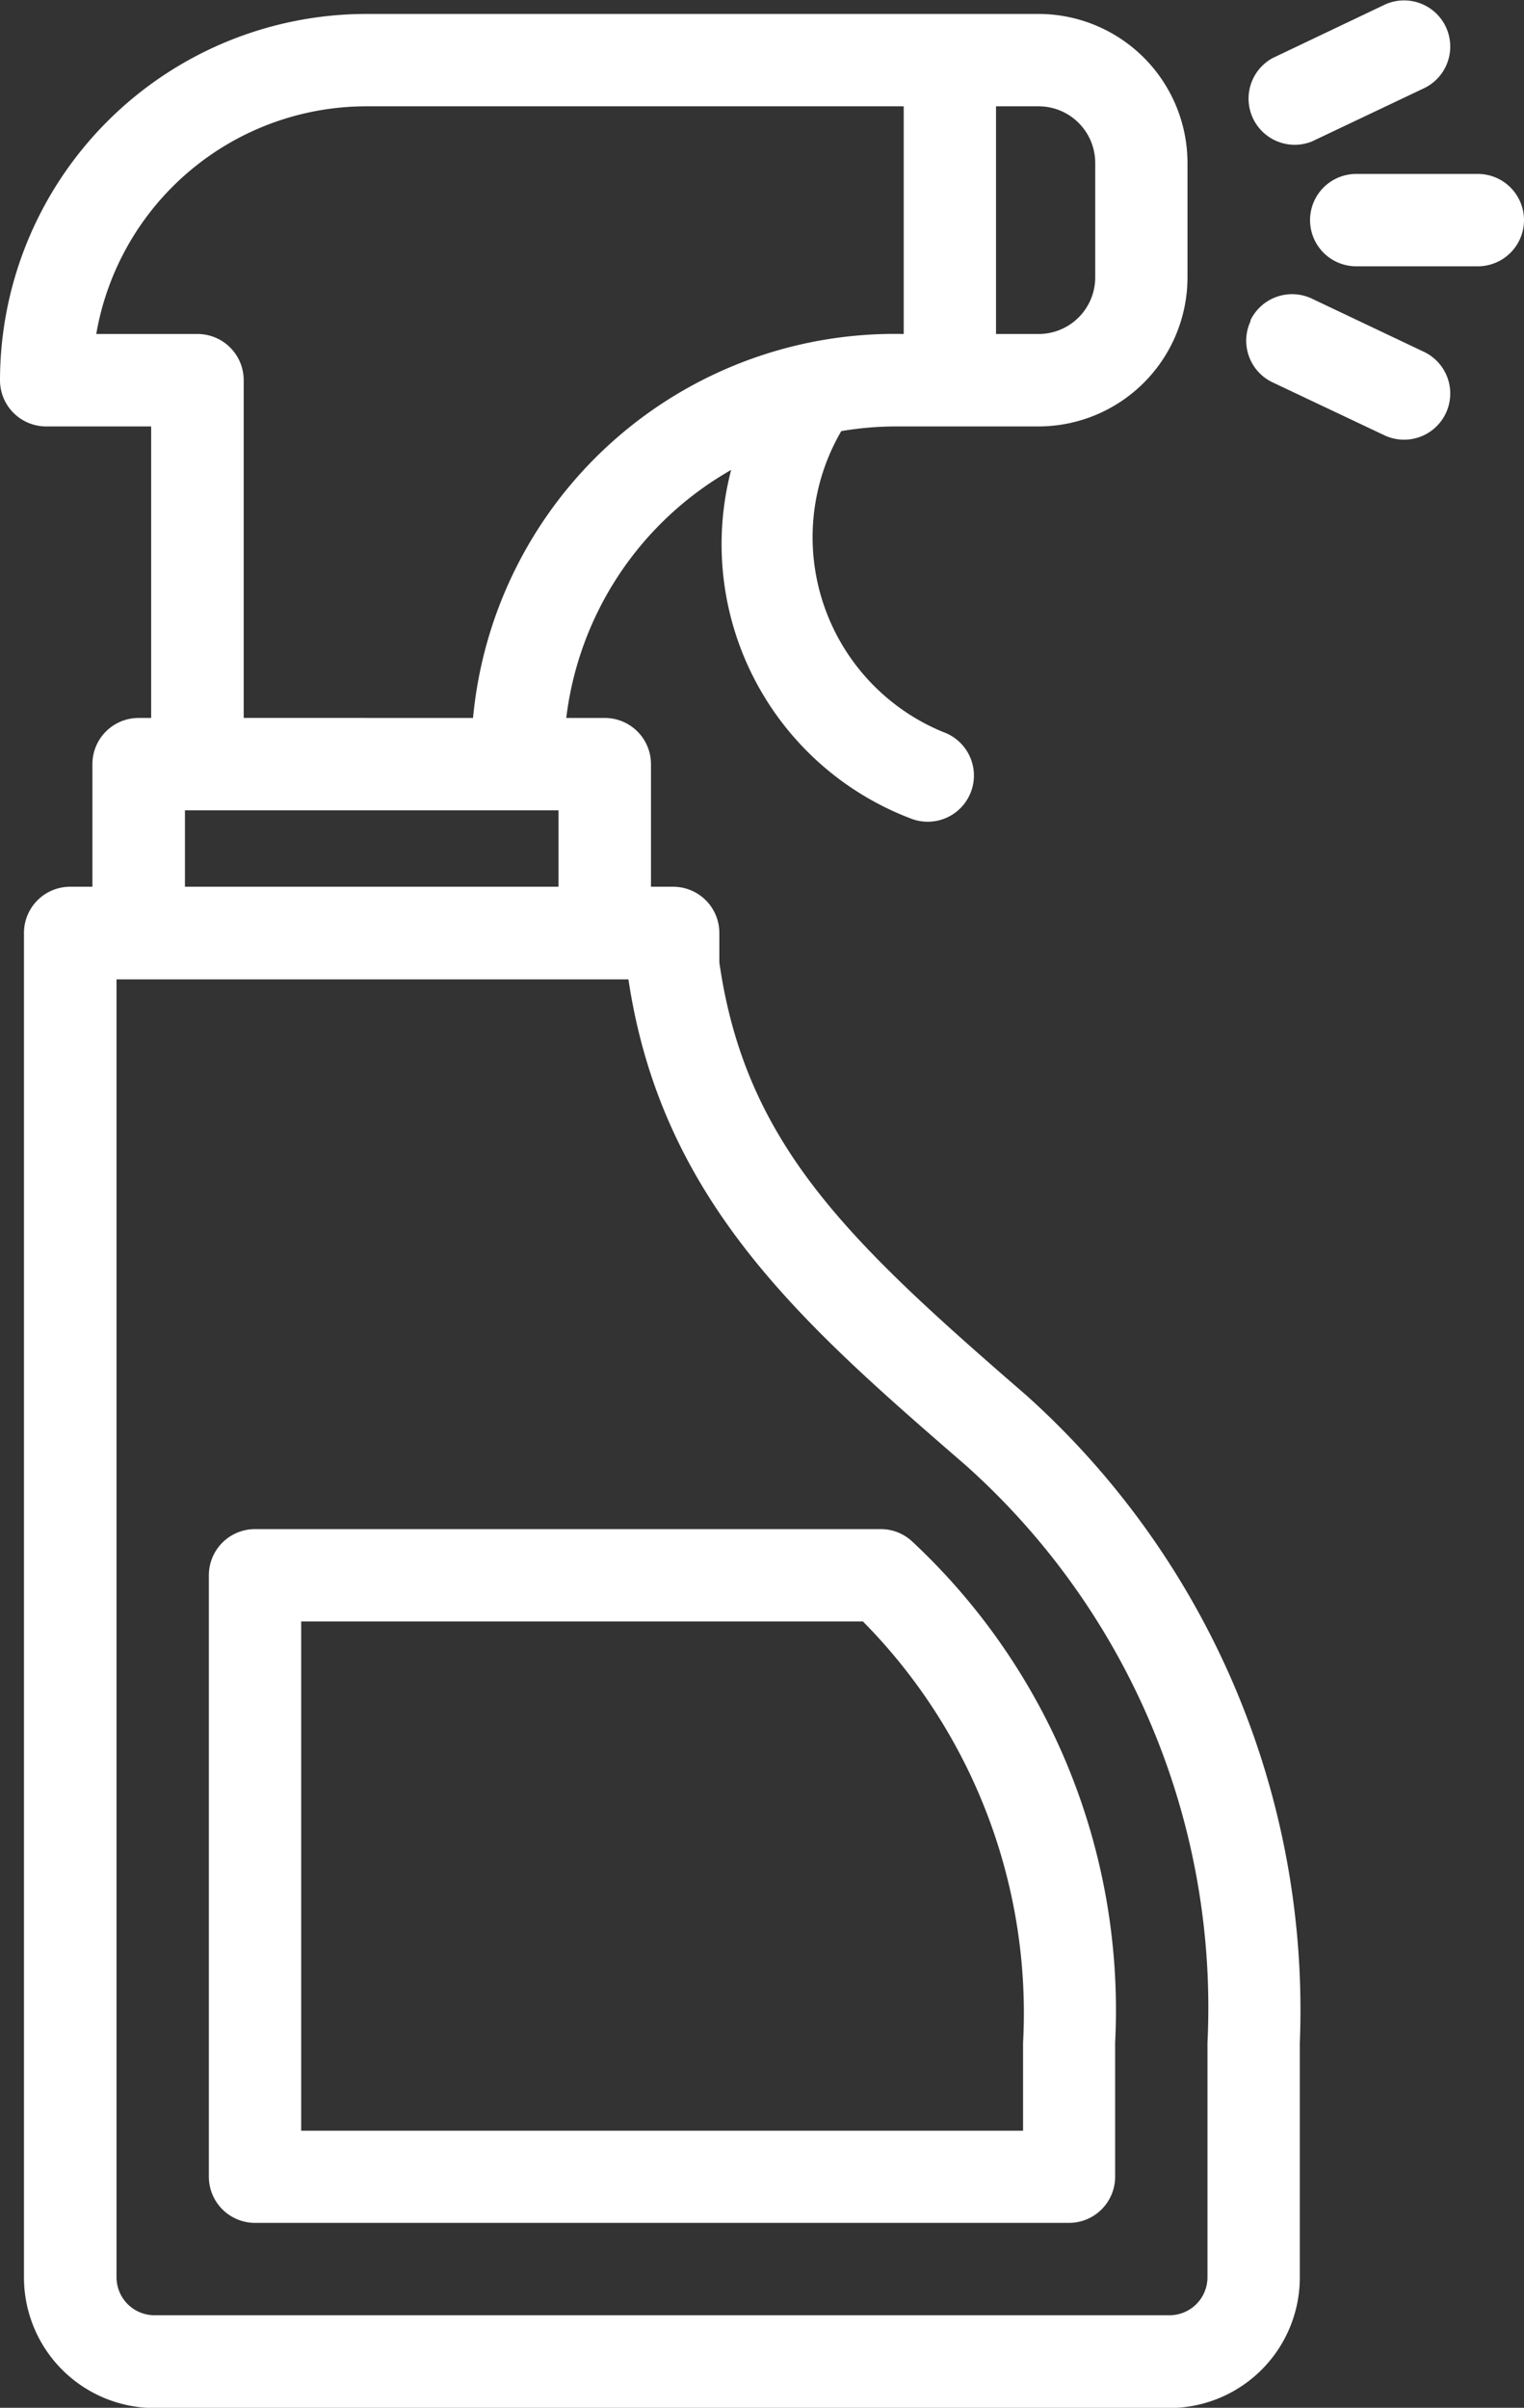 <svg id="Group_34" data-name="Group 34" xmlns="http://www.w3.org/2000/svg" xmlns:xlink="http://www.w3.org/1999/xlink" width="22.182" height="35.036" viewBox="0 0 22.182 35.036">
  <rect x="0" y="0" width="22.182" height="35.036" fill="#333333" stroke="none"/>
  <defs>
    <clipPath id="clip-path">
      <rect id="Rectangle_31" data-name="Rectangle 31" width="22.182" height="35.036" fill="#fff"/>
    </clipPath>
  </defs>
  <g id="Group_32" data-name="Group 32" clip-path="url(#clip-path)">
    <path id="Path_77" data-name="Path 77" d="M25.421,92.535h9.107a.67.67,0,0,1,.447.17,9.319,9.319,0,0,1,2.965,7.3v1.953a.672.672,0,0,1-.672.672H25.421a.672.672,0,0,1-.672-.672V93.207a.672.672,0,0,1,.672-.672m.672,8.754H36.6v-1.281a8.1,8.1,0,0,0-2.331-6.129H26.093Z" transform="translate(-21.709 -70.285)" fill="#fff"/>
    <path id="Path_78" data-name="Path 78" d="M14.243,6.845a.672.672,0,0,1-.672-.672A5.336,5.336,0,0,1,18.9.843h9.788a2.17,2.17,0,0,1,2.167,2.168V4.677a2.17,2.17,0,0,1-2.167,2.168h-2.1a4.806,4.806,0,0,0-.772.068A3.064,3.064,0,0,0,27.3,11.292a.672.672,0,1,1-.475,1.257,4.269,4.269,0,0,1-2.612-5.071,4.817,4.817,0,0,0-2.4,3.609h.561a.672.672,0,0,1,.672.672v1.784h.323a.672.672,0,0,1,.672.672v.428c.379,2.645,1.872,4.052,4.468,6.3a12.017,12.017,0,0,1,3.981,9.42v3.416a1.9,1.9,0,0,1-1.9,1.9H15.82a1.9,1.9,0,0,1-1.9-1.9V14.215a.672.672,0,0,1,.672-.672h.324V11.759a.672.672,0,0,1,.672-.672h.183V6.845ZM29.512,4.677V3.011a.824.824,0,0,0-.824-.824h-.62V5.5h.62a.824.824,0,0,0,.824-.824m-14.245,29.1a.553.553,0,0,0,.553.553H30.593a.553.553,0,0,0,.553-.553V30.363a10.578,10.578,0,0,0-3.517-8.4c-2.373-2.056-4.426-3.834-4.911-7.072H15.267ZM21.7,12.431H16.263v1.112H21.7Zm-1.244-1.344A6.163,6.163,0,0,1,26.725,5.5V2.187H18.9A3.992,3.992,0,0,0,14.972,5.5h1.474a.672.672,0,0,1,.672.672v4.914Z" transform="translate(-13.571 -0.64)" fill="#fff"/>
    <path id="Path_79" data-name="Path 79" d="M0,11.2a.672.672,0,0,1,.672-.672h1.77a.672.672,0,1,1,0,1.344H.672A.672.672,0,0,1,0,11.2" transform="translate(19.068 -7.997)" fill="#fff"/>
    <path id="Path_80" data-name="Path 80" d="M4.476,18.2a.673.673,0,0,1,.895-.319l1.643.78a.672.672,0,0,1-.576,1.214L4.8,19.1a.671.671,0,0,1-.319-.895" transform="translate(13.723 -13.536)" fill="#fff"/>
    <path id="Path_81" data-name="Path 81" d="M7.014,1.279l-1.643.78A.672.672,0,0,1,4.8.845L6.438.065a.672.672,0,0,1,.576,1.214" transform="translate(13.723 0)" fill="#fff"/>
  </g>
</svg>
